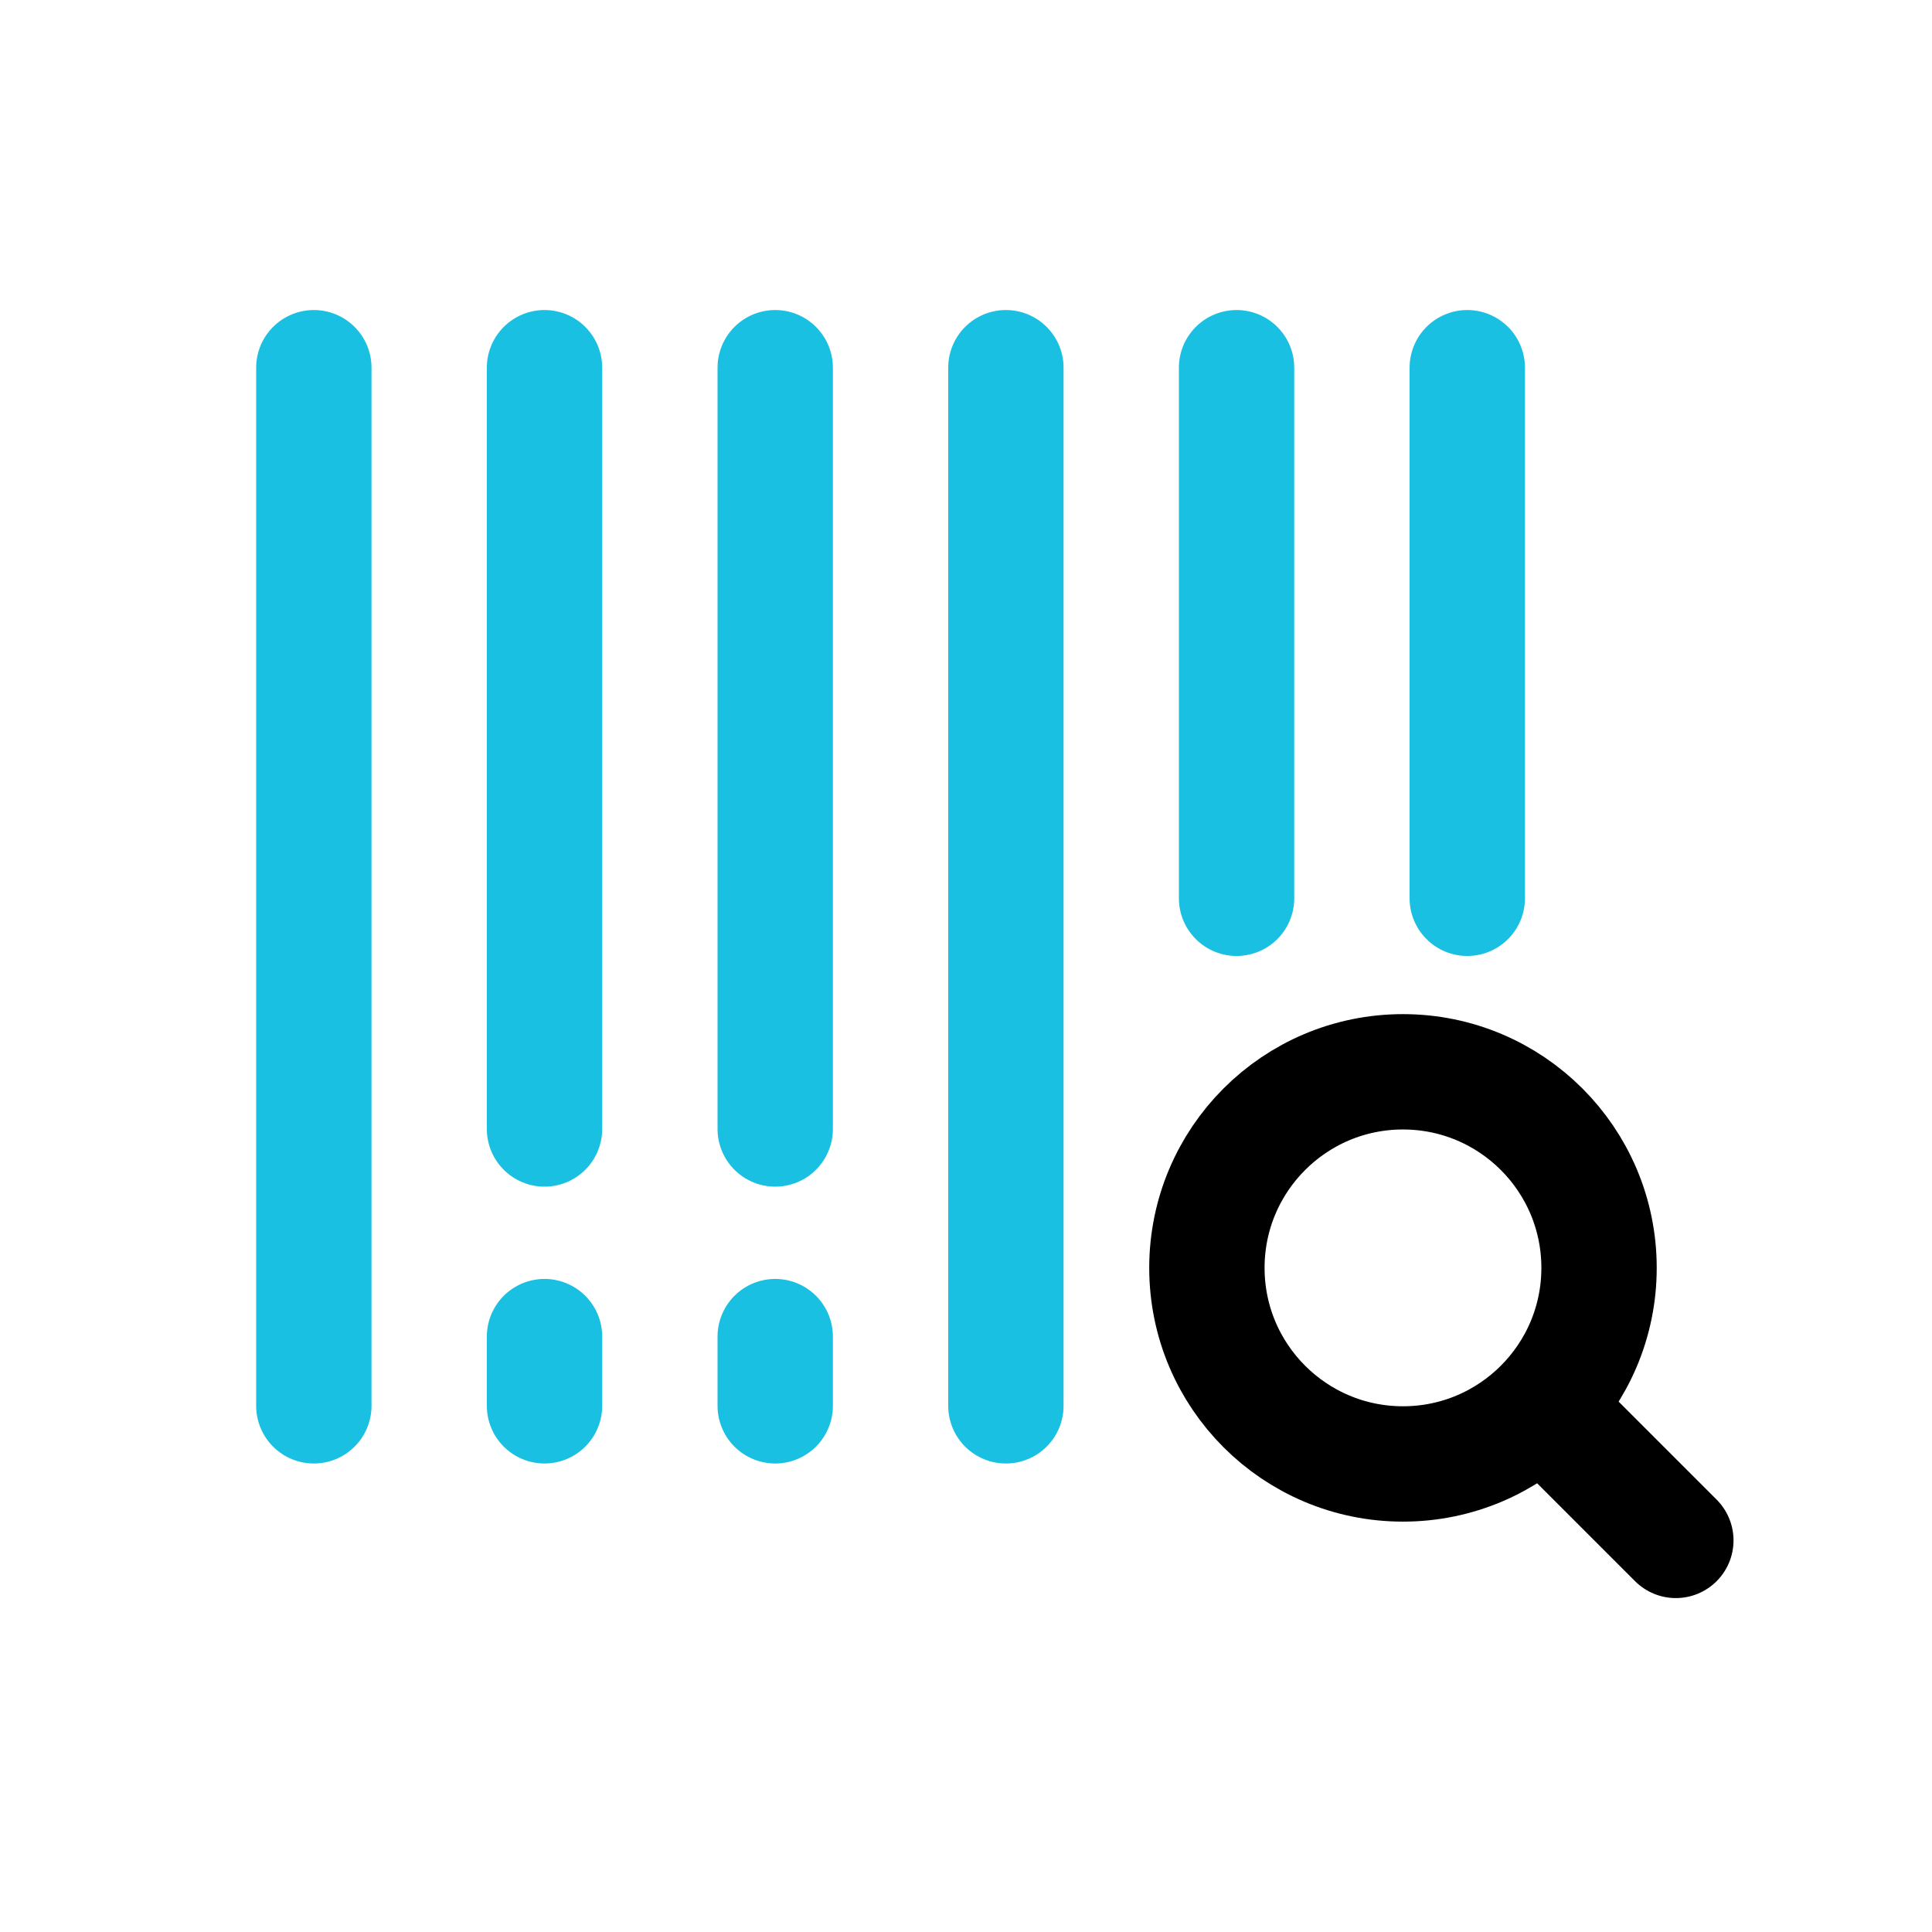 <?xml version="1.0" encoding="UTF-8"?> <svg xmlns="http://www.w3.org/2000/svg" width="68" height="68" viewBox="0 0 68 68" fill="none"> <rect width="68" height="68" fill="white"></rect> <line x1="11.046" y1="12.942" x2="11.046" y2="49.48" stroke="#1AC0E1" stroke-width="4.06" stroke-linecap="round"></line> <line x1="35.404" y1="12.942" x2="35.404" y2="49.48" stroke="#1AC0E1" stroke-width="4.06" stroke-linecap="round"></line> <line x1="43.523" y1="12.942" x2="43.523" y2="31.617" stroke="#1AC0E1" stroke-width="4.06" stroke-linecap="round"></line> <line x1="51.643" y1="12.942" x2="51.643" y2="31.617" stroke="#1AC0E1" stroke-width="4.06" stroke-linecap="round"></line> <line x1="19.165" y1="12.942" x2="19.165" y2="39.736" stroke="#1AC0E1" stroke-width="4.06" stroke-linecap="round"></line> <line x1="19.165" y1="47.044" x2="19.165" y2="49.48" stroke="#1AC0E1" stroke-width="4.06" stroke-linecap="round"></line> <line x1="27.285" y1="12.942" x2="27.285" y2="39.736" stroke="#1AC0E1" stroke-width="4.06" stroke-linecap="round"></line> <line x1="27.285" y1="47.044" x2="27.285" y2="49.48" stroke="#1AC0E1" stroke-width="4.06" stroke-linecap="round"></line> <line x1="54.965" y1="50.198" x2="58.984" y2="54.217" stroke="black" stroke-width="4.06" stroke-linecap="round"></line> <circle cx="49.38" cy="44.625" r="6.901" stroke="black" stroke-width="4.06"></circle> </svg> 